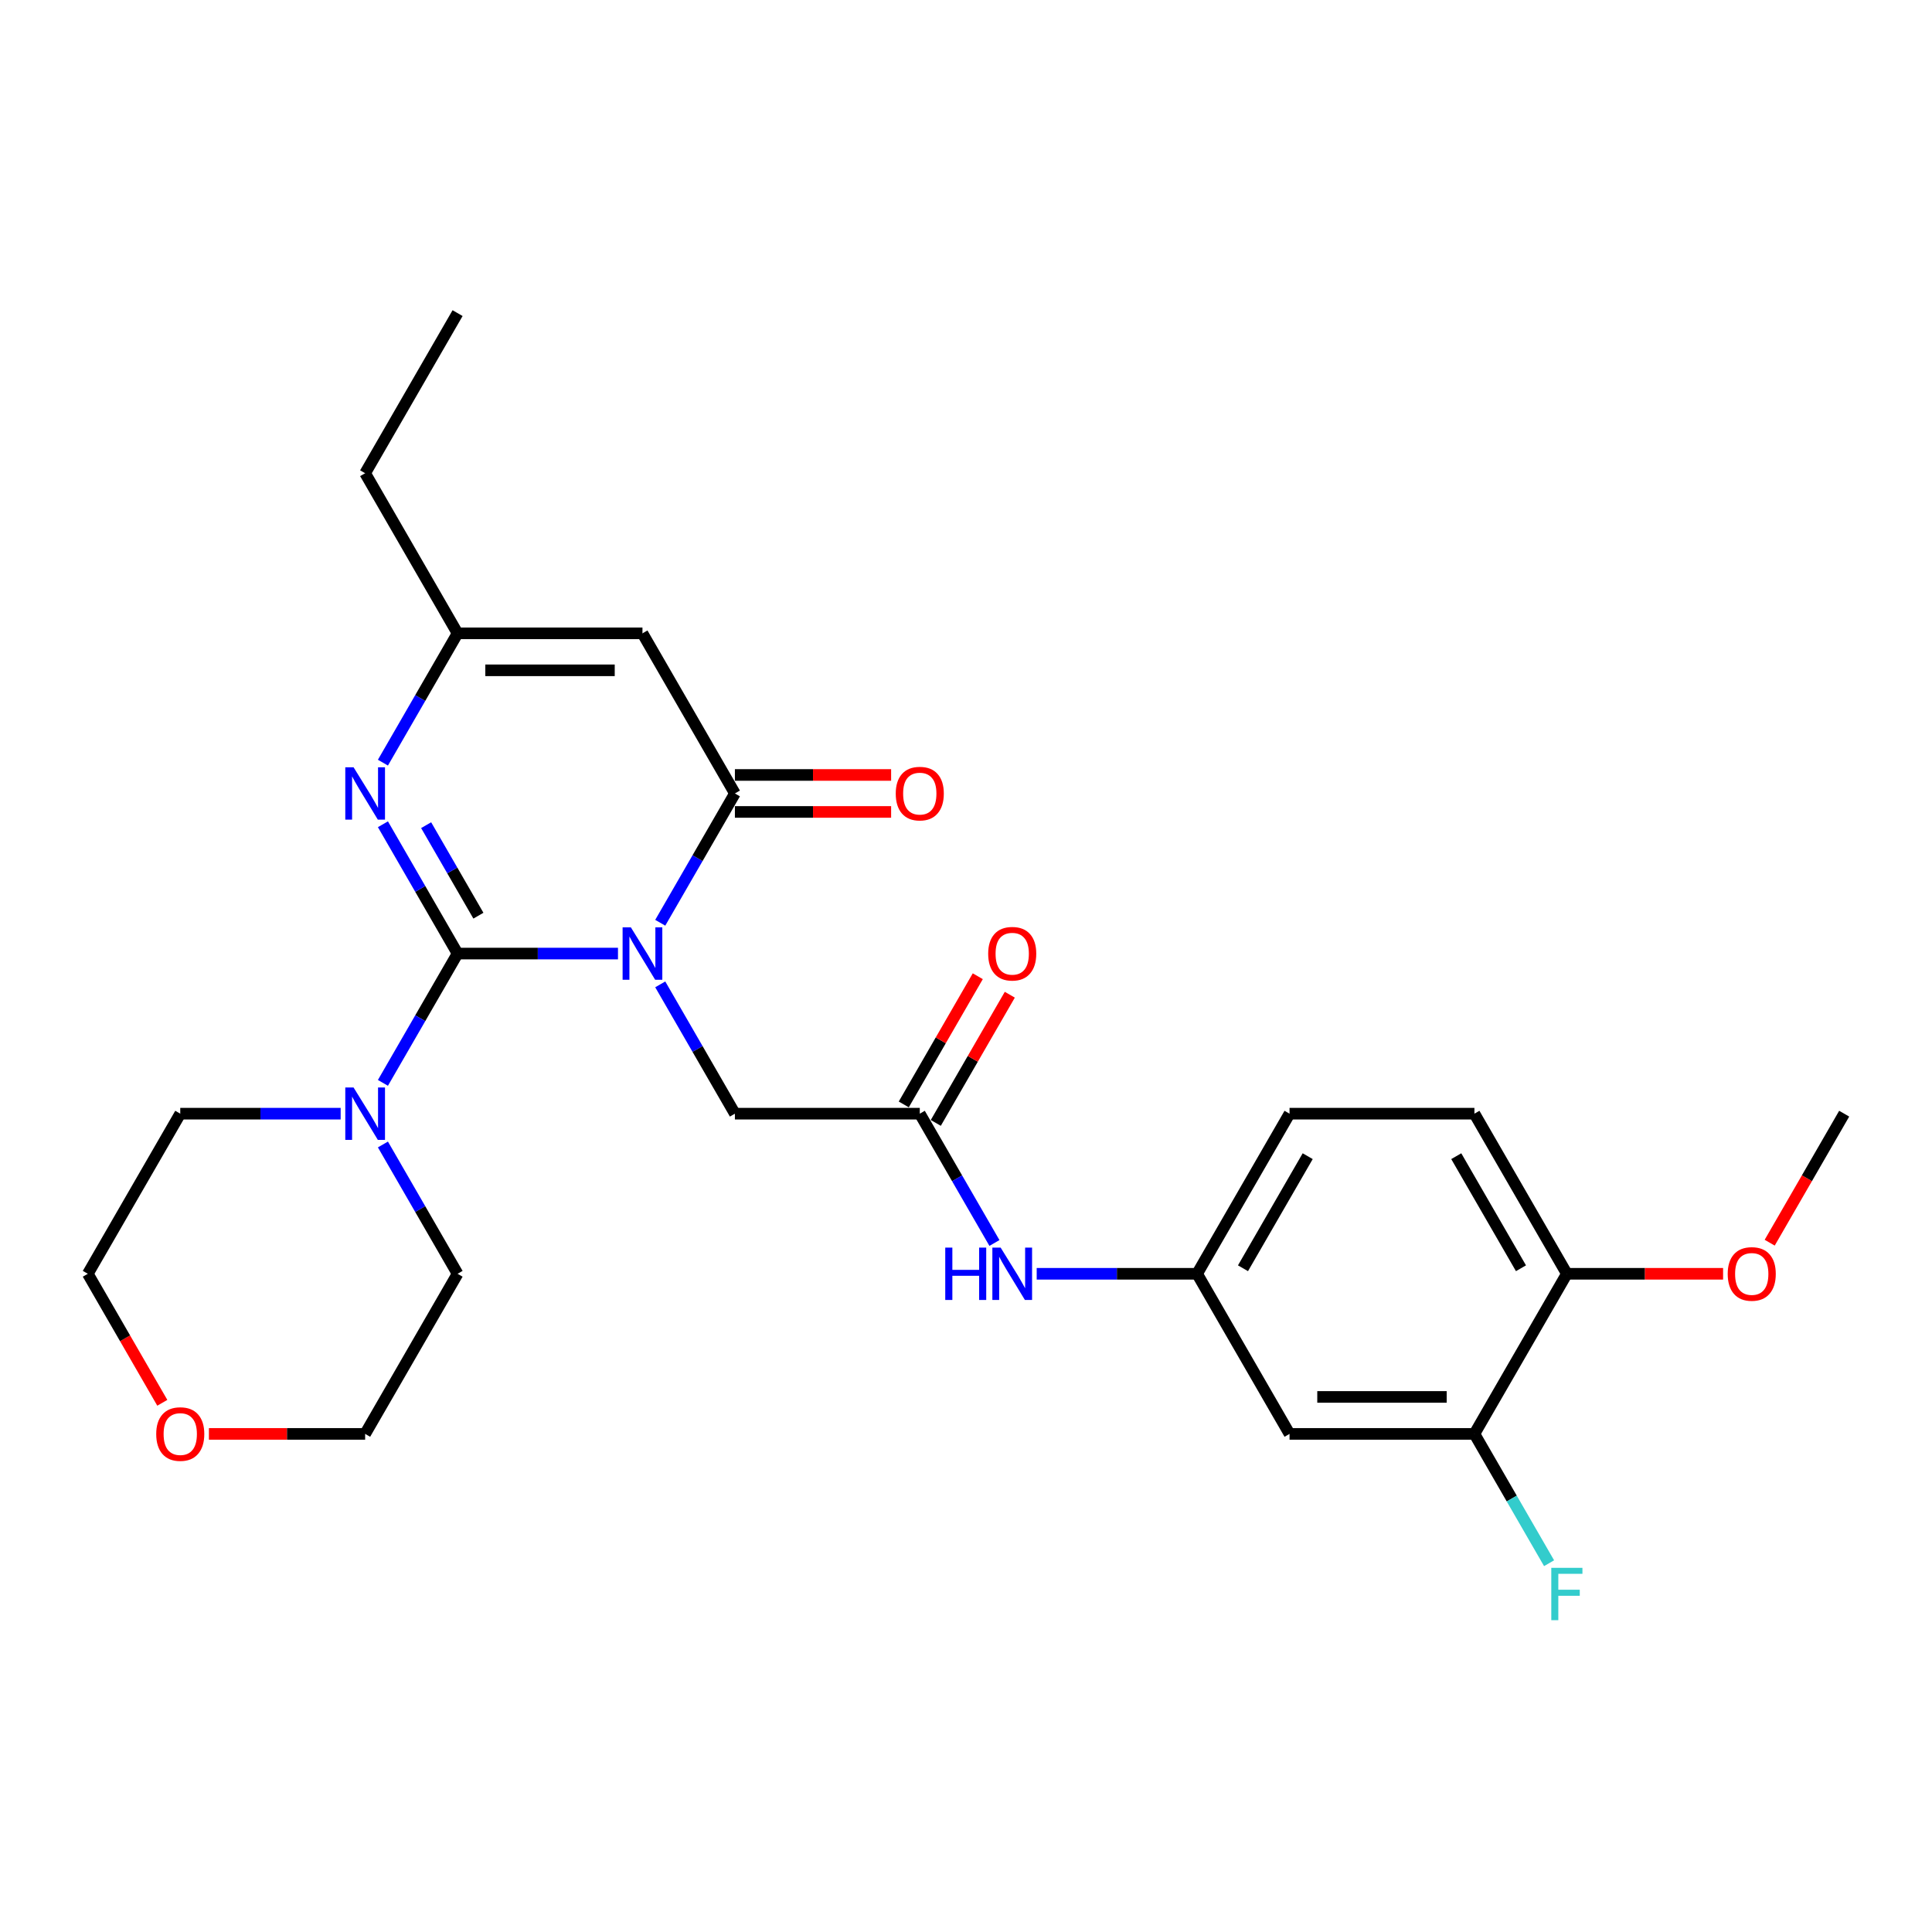 <?xml version='1.0' encoding='iso-8859-1'?>
<svg version='1.1' baseProfile='full'
              xmlns='http://www.w3.org/2000/svg'
                      xmlns:rdkit='http://www.rdkit.org/xml'
                      xmlns:xlink='http://www.w3.org/1999/xlink'
                  xml:space='preserve'
width='1000px' height='1000px' viewBox='0 0 1000 1000'>
<!-- END OF HEADER -->
<rect style='opacity:1.0;fill:#FFFFFF;stroke:none' width='1000' height='1000' x='0' y='0'> </rect>
<path class='bond-0' d='M 319.866,493.564 L 278.354,493.564' style='fill:none;fill-rule:evenodd;stroke:#0000FF;stroke-width:6px;stroke-linecap:butt;stroke-linejoin:miter;stroke-opacity:1' />
<path class='bond-0' d='M 278.354,493.564 L 236.842,493.564' style='fill:none;fill-rule:evenodd;stroke:#000000;stroke-width:6px;stroke-linecap:butt;stroke-linejoin:miter;stroke-opacity:1' />
<path class='bond-1' d='M 341.74,477.621 L 361.062,444.156' style='fill:none;fill-rule:evenodd;stroke:#0000FF;stroke-width:6px;stroke-linecap:butt;stroke-linejoin:miter;stroke-opacity:1' />
<path class='bond-1' d='M 361.062,444.156 L 380.383,410.69' style='fill:none;fill-rule:evenodd;stroke:#000000;stroke-width:6px;stroke-linecap:butt;stroke-linejoin:miter;stroke-opacity:1' />
<path class='bond-6' d='M 341.74,509.506 L 361.062,542.972' style='fill:none;fill-rule:evenodd;stroke:#0000FF;stroke-width:6px;stroke-linecap:butt;stroke-linejoin:miter;stroke-opacity:1' />
<path class='bond-6' d='M 361.062,542.972 L 380.383,576.437' style='fill:none;fill-rule:evenodd;stroke:#000000;stroke-width:6px;stroke-linecap:butt;stroke-linejoin:miter;stroke-opacity:1' />
<path class='bond-2' d='M 236.842,493.564 L 217.521,460.098' style='fill:none;fill-rule:evenodd;stroke:#000000;stroke-width:6px;stroke-linecap:butt;stroke-linejoin:miter;stroke-opacity:1' />
<path class='bond-2' d='M 217.521,460.098 L 198.2,426.633' style='fill:none;fill-rule:evenodd;stroke:#0000FF;stroke-width:6px;stroke-linecap:butt;stroke-linejoin:miter;stroke-opacity:1' />
<path class='bond-2' d='M 247.62,473.955 L 234.096,450.529' style='fill:none;fill-rule:evenodd;stroke:#000000;stroke-width:6px;stroke-linecap:butt;stroke-linejoin:miter;stroke-opacity:1' />
<path class='bond-2' d='M 234.096,450.529 L 220.571,427.103' style='fill:none;fill-rule:evenodd;stroke:#0000FF;stroke-width:6px;stroke-linecap:butt;stroke-linejoin:miter;stroke-opacity:1' />
<path class='bond-4' d='M 236.842,493.564 L 217.521,527.029' style='fill:none;fill-rule:evenodd;stroke:#000000;stroke-width:6px;stroke-linecap:butt;stroke-linejoin:miter;stroke-opacity:1' />
<path class='bond-4' d='M 217.521,527.029 L 198.2,560.494' style='fill:none;fill-rule:evenodd;stroke:#0000FF;stroke-width:6px;stroke-linecap:butt;stroke-linejoin:miter;stroke-opacity:1' />
<path class='bond-3' d='M 380.383,410.69 L 332.536,327.817' style='fill:none;fill-rule:evenodd;stroke:#000000;stroke-width:6px;stroke-linecap:butt;stroke-linejoin:miter;stroke-opacity:1' />
<path class='bond-11' d='M 380.383,420.26 L 420.813,420.26' style='fill:none;fill-rule:evenodd;stroke:#000000;stroke-width:6px;stroke-linecap:butt;stroke-linejoin:miter;stroke-opacity:1' />
<path class='bond-11' d='M 420.813,420.26 L 461.244,420.26' style='fill:none;fill-rule:evenodd;stroke:#FF0000;stroke-width:6px;stroke-linecap:butt;stroke-linejoin:miter;stroke-opacity:1' />
<path class='bond-11' d='M 380.383,401.121 L 420.813,401.121' style='fill:none;fill-rule:evenodd;stroke:#000000;stroke-width:6px;stroke-linecap:butt;stroke-linejoin:miter;stroke-opacity:1' />
<path class='bond-11' d='M 420.813,401.121 L 461.244,401.121' style='fill:none;fill-rule:evenodd;stroke:#FF0000;stroke-width:6px;stroke-linecap:butt;stroke-linejoin:miter;stroke-opacity:1' />
<path class='bond-27' d='M 198.2,394.748 L 217.521,361.282' style='fill:none;fill-rule:evenodd;stroke:#0000FF;stroke-width:6px;stroke-linecap:butt;stroke-linejoin:miter;stroke-opacity:1' />
<path class='bond-27' d='M 217.521,361.282 L 236.842,327.817' style='fill:none;fill-rule:evenodd;stroke:#000000;stroke-width:6px;stroke-linecap:butt;stroke-linejoin:miter;stroke-opacity:1' />
<path class='bond-5' d='M 332.536,327.817 L 236.842,327.817' style='fill:none;fill-rule:evenodd;stroke:#000000;stroke-width:6px;stroke-linecap:butt;stroke-linejoin:miter;stroke-opacity:1' />
<path class='bond-5' d='M 318.182,346.956 L 251.196,346.956' style='fill:none;fill-rule:evenodd;stroke:#000000;stroke-width:6px;stroke-linecap:butt;stroke-linejoin:miter;stroke-opacity:1' />
<path class='bond-19' d='M 198.2,592.379 L 217.521,625.845' style='fill:none;fill-rule:evenodd;stroke:#0000FF;stroke-width:6px;stroke-linecap:butt;stroke-linejoin:miter;stroke-opacity:1' />
<path class='bond-19' d='M 217.521,625.845 L 236.842,659.31' style='fill:none;fill-rule:evenodd;stroke:#000000;stroke-width:6px;stroke-linecap:butt;stroke-linejoin:miter;stroke-opacity:1' />
<path class='bond-20' d='M 176.325,576.437 L 134.813,576.437' style='fill:none;fill-rule:evenodd;stroke:#0000FF;stroke-width:6px;stroke-linecap:butt;stroke-linejoin:miter;stroke-opacity:1' />
<path class='bond-20' d='M 134.813,576.437 L 93.301,576.437' style='fill:none;fill-rule:evenodd;stroke:#000000;stroke-width:6px;stroke-linecap:butt;stroke-linejoin:miter;stroke-opacity:1' />
<path class='bond-22' d='M 236.842,327.817 L 188.995,244.944' style='fill:none;fill-rule:evenodd;stroke:#000000;stroke-width:6px;stroke-linecap:butt;stroke-linejoin:miter;stroke-opacity:1' />
<path class='bond-7' d='M 380.383,576.437 L 476.077,576.437' style='fill:none;fill-rule:evenodd;stroke:#000000;stroke-width:6px;stroke-linecap:butt;stroke-linejoin:miter;stroke-opacity:1' />
<path class='bond-10' d='M 476.077,576.437 L 495.398,609.902' style='fill:none;fill-rule:evenodd;stroke:#000000;stroke-width:6px;stroke-linecap:butt;stroke-linejoin:miter;stroke-opacity:1' />
<path class='bond-10' d='M 495.398,609.902 L 514.719,643.368' style='fill:none;fill-rule:evenodd;stroke:#0000FF;stroke-width:6px;stroke-linecap:butt;stroke-linejoin:miter;stroke-opacity:1' />
<path class='bond-14' d='M 484.364,581.222 L 503.519,548.043' style='fill:none;fill-rule:evenodd;stroke:#000000;stroke-width:6px;stroke-linecap:butt;stroke-linejoin:miter;stroke-opacity:1' />
<path class='bond-14' d='M 503.519,548.043 L 522.675,514.865' style='fill:none;fill-rule:evenodd;stroke:#FF0000;stroke-width:6px;stroke-linecap:butt;stroke-linejoin:miter;stroke-opacity:1' />
<path class='bond-14' d='M 467.789,571.652 L 486.945,538.474' style='fill:none;fill-rule:evenodd;stroke:#000000;stroke-width:6px;stroke-linecap:butt;stroke-linejoin:miter;stroke-opacity:1' />
<path class='bond-14' d='M 486.945,538.474 L 506.1,505.296' style='fill:none;fill-rule:evenodd;stroke:#FF0000;stroke-width:6px;stroke-linecap:butt;stroke-linejoin:miter;stroke-opacity:1' />
<path class='bond-8' d='M 763.158,742.183 L 667.464,742.183' style='fill:none;fill-rule:evenodd;stroke:#000000;stroke-width:6px;stroke-linecap:butt;stroke-linejoin:miter;stroke-opacity:1' />
<path class='bond-8' d='M 748.804,723.045 L 681.818,723.045' style='fill:none;fill-rule:evenodd;stroke:#000000;stroke-width:6px;stroke-linecap:butt;stroke-linejoin:miter;stroke-opacity:1' />
<path class='bond-17' d='M 763.158,742.183 L 782.479,775.649' style='fill:none;fill-rule:evenodd;stroke:#000000;stroke-width:6px;stroke-linecap:butt;stroke-linejoin:miter;stroke-opacity:1' />
<path class='bond-17' d='M 782.479,775.649 L 801.8,809.114' style='fill:none;fill-rule:evenodd;stroke:#33CCCC;stroke-width:6px;stroke-linecap:butt;stroke-linejoin:miter;stroke-opacity:1' />
<path class='bond-29' d='M 763.158,742.183 L 811.005,659.31' style='fill:none;fill-rule:evenodd;stroke:#000000;stroke-width:6px;stroke-linecap:butt;stroke-linejoin:miter;stroke-opacity:1' />
<path class='bond-9' d='M 667.464,742.183 L 619.617,659.31' style='fill:none;fill-rule:evenodd;stroke:#000000;stroke-width:6px;stroke-linecap:butt;stroke-linejoin:miter;stroke-opacity:1' />
<path class='bond-12' d='M 536.593,659.31 L 578.105,659.31' style='fill:none;fill-rule:evenodd;stroke:#0000FF;stroke-width:6px;stroke-linecap:butt;stroke-linejoin:miter;stroke-opacity:1' />
<path class='bond-12' d='M 578.105,659.31 L 619.617,659.31' style='fill:none;fill-rule:evenodd;stroke:#000000;stroke-width:6px;stroke-linecap:butt;stroke-linejoin:miter;stroke-opacity:1' />
<path class='bond-18' d='M 619.617,659.31 L 667.464,576.437' style='fill:none;fill-rule:evenodd;stroke:#000000;stroke-width:6px;stroke-linecap:butt;stroke-linejoin:miter;stroke-opacity:1' />
<path class='bond-18' d='M 643.369,656.449 L 676.862,598.437' style='fill:none;fill-rule:evenodd;stroke:#000000;stroke-width:6px;stroke-linecap:butt;stroke-linejoin:miter;stroke-opacity:1' />
<path class='bond-13' d='M 811.005,659.31 L 763.158,576.437' style='fill:none;fill-rule:evenodd;stroke:#000000;stroke-width:6px;stroke-linecap:butt;stroke-linejoin:miter;stroke-opacity:1' />
<path class='bond-13' d='M 787.253,656.449 L 753.76,598.437' style='fill:none;fill-rule:evenodd;stroke:#000000;stroke-width:6px;stroke-linecap:butt;stroke-linejoin:miter;stroke-opacity:1' />
<path class='bond-21' d='M 811.005,659.31 L 851.435,659.31' style='fill:none;fill-rule:evenodd;stroke:#000000;stroke-width:6px;stroke-linecap:butt;stroke-linejoin:miter;stroke-opacity:1' />
<path class='bond-21' d='M 851.435,659.31 L 891.866,659.31' style='fill:none;fill-rule:evenodd;stroke:#FF0000;stroke-width:6px;stroke-linecap:butt;stroke-linejoin:miter;stroke-opacity:1' />
<path class='bond-15' d='M 84.009,726.088 L 64.732,692.699' style='fill:none;fill-rule:evenodd;stroke:#FF0000;stroke-width:6px;stroke-linecap:butt;stroke-linejoin:miter;stroke-opacity:1' />
<path class='bond-15' d='M 64.732,692.699 L 45.455,659.31' style='fill:none;fill-rule:evenodd;stroke:#000000;stroke-width:6px;stroke-linecap:butt;stroke-linejoin:miter;stroke-opacity:1' />
<path class='bond-28' d='M 108.134,742.183 L 148.565,742.183' style='fill:none;fill-rule:evenodd;stroke:#FF0000;stroke-width:6px;stroke-linecap:butt;stroke-linejoin:miter;stroke-opacity:1' />
<path class='bond-28' d='M 148.565,742.183 L 188.995,742.183' style='fill:none;fill-rule:evenodd;stroke:#000000;stroke-width:6px;stroke-linecap:butt;stroke-linejoin:miter;stroke-opacity:1' />
<path class='bond-16' d='M 763.158,576.437 L 667.464,576.437' style='fill:none;fill-rule:evenodd;stroke:#000000;stroke-width:6px;stroke-linecap:butt;stroke-linejoin:miter;stroke-opacity:1' />
<path class='bond-23' d='M 236.842,659.31 L 188.995,742.183' style='fill:none;fill-rule:evenodd;stroke:#000000;stroke-width:6px;stroke-linecap:butt;stroke-linejoin:miter;stroke-opacity:1' />
<path class='bond-24' d='M 93.301,576.437 L 45.455,659.31' style='fill:none;fill-rule:evenodd;stroke:#000000;stroke-width:6px;stroke-linecap:butt;stroke-linejoin:miter;stroke-opacity:1' />
<path class='bond-25' d='M 915.991,643.214 L 935.268,609.826' style='fill:none;fill-rule:evenodd;stroke:#FF0000;stroke-width:6px;stroke-linecap:butt;stroke-linejoin:miter;stroke-opacity:1' />
<path class='bond-25' d='M 935.268,609.826 L 954.545,576.437' style='fill:none;fill-rule:evenodd;stroke:#000000;stroke-width:6px;stroke-linecap:butt;stroke-linejoin:miter;stroke-opacity:1' />
<path class='bond-26' d='M 188.995,244.944 L 236.842,162.071' style='fill:none;fill-rule:evenodd;stroke:#000000;stroke-width:6px;stroke-linecap:butt;stroke-linejoin:miter;stroke-opacity:1' />
<path  class='atom-0' d='M 326.545 480.013
L 335.426 494.367
Q 336.306 495.784, 337.722 498.348
Q 339.139 500.913, 339.215 501.066
L 339.215 480.013
L 342.813 480.013
L 342.813 507.114
L 339.1 507.114
L 329.569 491.42
Q 328.459 489.583, 327.273 487.478
Q 326.124 485.372, 325.78 484.722
L 325.78 507.114
L 322.258 507.114
L 322.258 480.013
L 326.545 480.013
' fill='#0000FF'/>
<path  class='atom-3' d='M 183.005 397.14
L 191.885 411.494
Q 192.766 412.91, 194.182 415.475
Q 195.598 418.04, 195.675 418.193
L 195.675 397.14
L 199.273 397.14
L 199.273 424.241
L 195.56 424.241
L 186.029 408.547
Q 184.919 406.71, 183.732 404.604
Q 182.584 402.499, 182.239 401.848
L 182.239 424.241
L 178.718 424.241
L 178.718 397.14
L 183.005 397.14
' fill='#0000FF'/>
<path  class='atom-5' d='M 183.005 562.887
L 191.885 577.241
Q 192.766 578.657, 194.182 581.222
Q 195.598 583.786, 195.675 583.939
L 195.675 562.887
L 199.273 562.887
L 199.273 589.987
L 195.56 589.987
L 186.029 574.293
Q 184.919 572.456, 183.732 570.351
Q 182.584 568.245, 182.239 567.595
L 182.239 589.987
L 178.718 589.987
L 178.718 562.887
L 183.005 562.887
' fill='#0000FF'/>
<path  class='atom-11' d='M 489.263 645.76
L 492.938 645.76
L 492.938 657.281
L 506.794 657.281
L 506.794 645.76
L 510.469 645.76
L 510.469 672.86
L 506.794 672.86
L 506.794 660.344
L 492.938 660.344
L 492.938 672.86
L 489.263 672.86
L 489.263 645.76
' fill='#0000FF'/>
<path  class='atom-11' d='M 517.933 645.76
L 526.813 660.114
Q 527.694 661.53, 529.11 664.095
Q 530.526 666.659, 530.603 666.813
L 530.603 645.76
L 534.201 645.76
L 534.201 672.86
L 530.488 672.86
L 520.957 657.167
Q 519.847 655.329, 518.66 653.224
Q 517.512 651.119, 517.167 650.468
L 517.167 672.86
L 513.646 672.86
L 513.646 645.76
L 517.933 645.76
' fill='#0000FF'/>
<path  class='atom-12' d='M 463.636 410.767
Q 463.636 404.26, 466.852 400.623
Q 470.067 396.987, 476.077 396.987
Q 482.086 396.987, 485.301 400.623
Q 488.517 404.26, 488.517 410.767
Q 488.517 417.351, 485.263 421.102
Q 482.01 424.815, 476.077 424.815
Q 470.105 424.815, 466.852 421.102
Q 463.636 417.389, 463.636 410.767
M 476.077 421.753
Q 480.211 421.753, 482.431 418.997
Q 484.689 416.202, 484.689 410.767
Q 484.689 405.446, 482.431 402.767
Q 480.211 400.049, 476.077 400.049
Q 471.943 400.049, 469.684 402.729
Q 467.464 405.408, 467.464 410.767
Q 467.464 416.241, 469.684 418.997
Q 471.943 421.753, 476.077 421.753
' fill='#FF0000'/>
<path  class='atom-15' d='M 511.483 493.64
Q 511.483 487.133, 514.699 483.497
Q 517.914 479.86, 523.923 479.86
Q 529.933 479.86, 533.148 483.497
Q 536.364 487.133, 536.364 493.64
Q 536.364 500.224, 533.11 503.975
Q 529.856 507.688, 523.923 507.688
Q 517.952 507.688, 514.699 503.975
Q 511.483 500.262, 511.483 493.64
M 523.923 504.626
Q 528.057 504.626, 530.278 501.87
Q 532.536 499.076, 532.536 493.64
Q 532.536 488.32, 530.278 485.64
Q 528.057 482.922, 523.923 482.922
Q 519.789 482.922, 517.531 485.602
Q 515.311 488.281, 515.311 493.64
Q 515.311 499.114, 517.531 501.87
Q 519.789 504.626, 523.923 504.626
' fill='#FF0000'/>
<path  class='atom-16' d='M 80.861 742.26
Q 80.861 735.753, 84.077 732.116
Q 87.292 728.48, 93.301 728.48
Q 99.311 728.48, 102.526 732.116
Q 105.742 735.753, 105.742 742.26
Q 105.742 748.844, 102.488 752.595
Q 99.234 756.308, 93.301 756.308
Q 87.33 756.308, 84.077 752.595
Q 80.861 748.882, 80.861 742.26
M 93.301 753.246
Q 97.435 753.246, 99.656 750.49
Q 101.914 747.695, 101.914 742.26
Q 101.914 736.939, 99.656 734.26
Q 97.435 731.542, 93.301 731.542
Q 89.168 731.542, 86.909 734.222
Q 84.689 736.901, 84.689 742.26
Q 84.689 747.734, 86.909 750.49
Q 89.168 753.246, 93.301 753.246
' fill='#FF0000'/>
<path  class='atom-18' d='M 802.947 811.506
L 819.062 811.506
L 819.062 814.607
L 806.584 814.607
L 806.584 822.837
L 817.684 822.837
L 817.684 825.975
L 806.584 825.975
L 806.584 838.607
L 802.947 838.607
L 802.947 811.506
' fill='#33CCCC'/>
<path  class='atom-22' d='M 894.258 659.387
Q 894.258 652.88, 897.474 649.243
Q 900.689 645.607, 906.699 645.607
Q 912.708 645.607, 915.923 649.243
Q 919.139 652.88, 919.139 659.387
Q 919.139 665.97, 915.885 669.722
Q 912.632 673.435, 906.699 673.435
Q 900.727 673.435, 897.474 669.722
Q 894.258 666.009, 894.258 659.387
M 906.699 670.372
Q 910.833 670.372, 913.053 667.616
Q 915.311 664.822, 915.311 659.387
Q 915.311 654.066, 913.053 651.387
Q 910.833 648.669, 906.699 648.669
Q 902.565 648.669, 900.306 651.348
Q 898.086 654.028, 898.086 659.387
Q 898.086 664.86, 900.306 667.616
Q 902.565 670.372, 906.699 670.372
' fill='#FF0000'/>
</svg>
